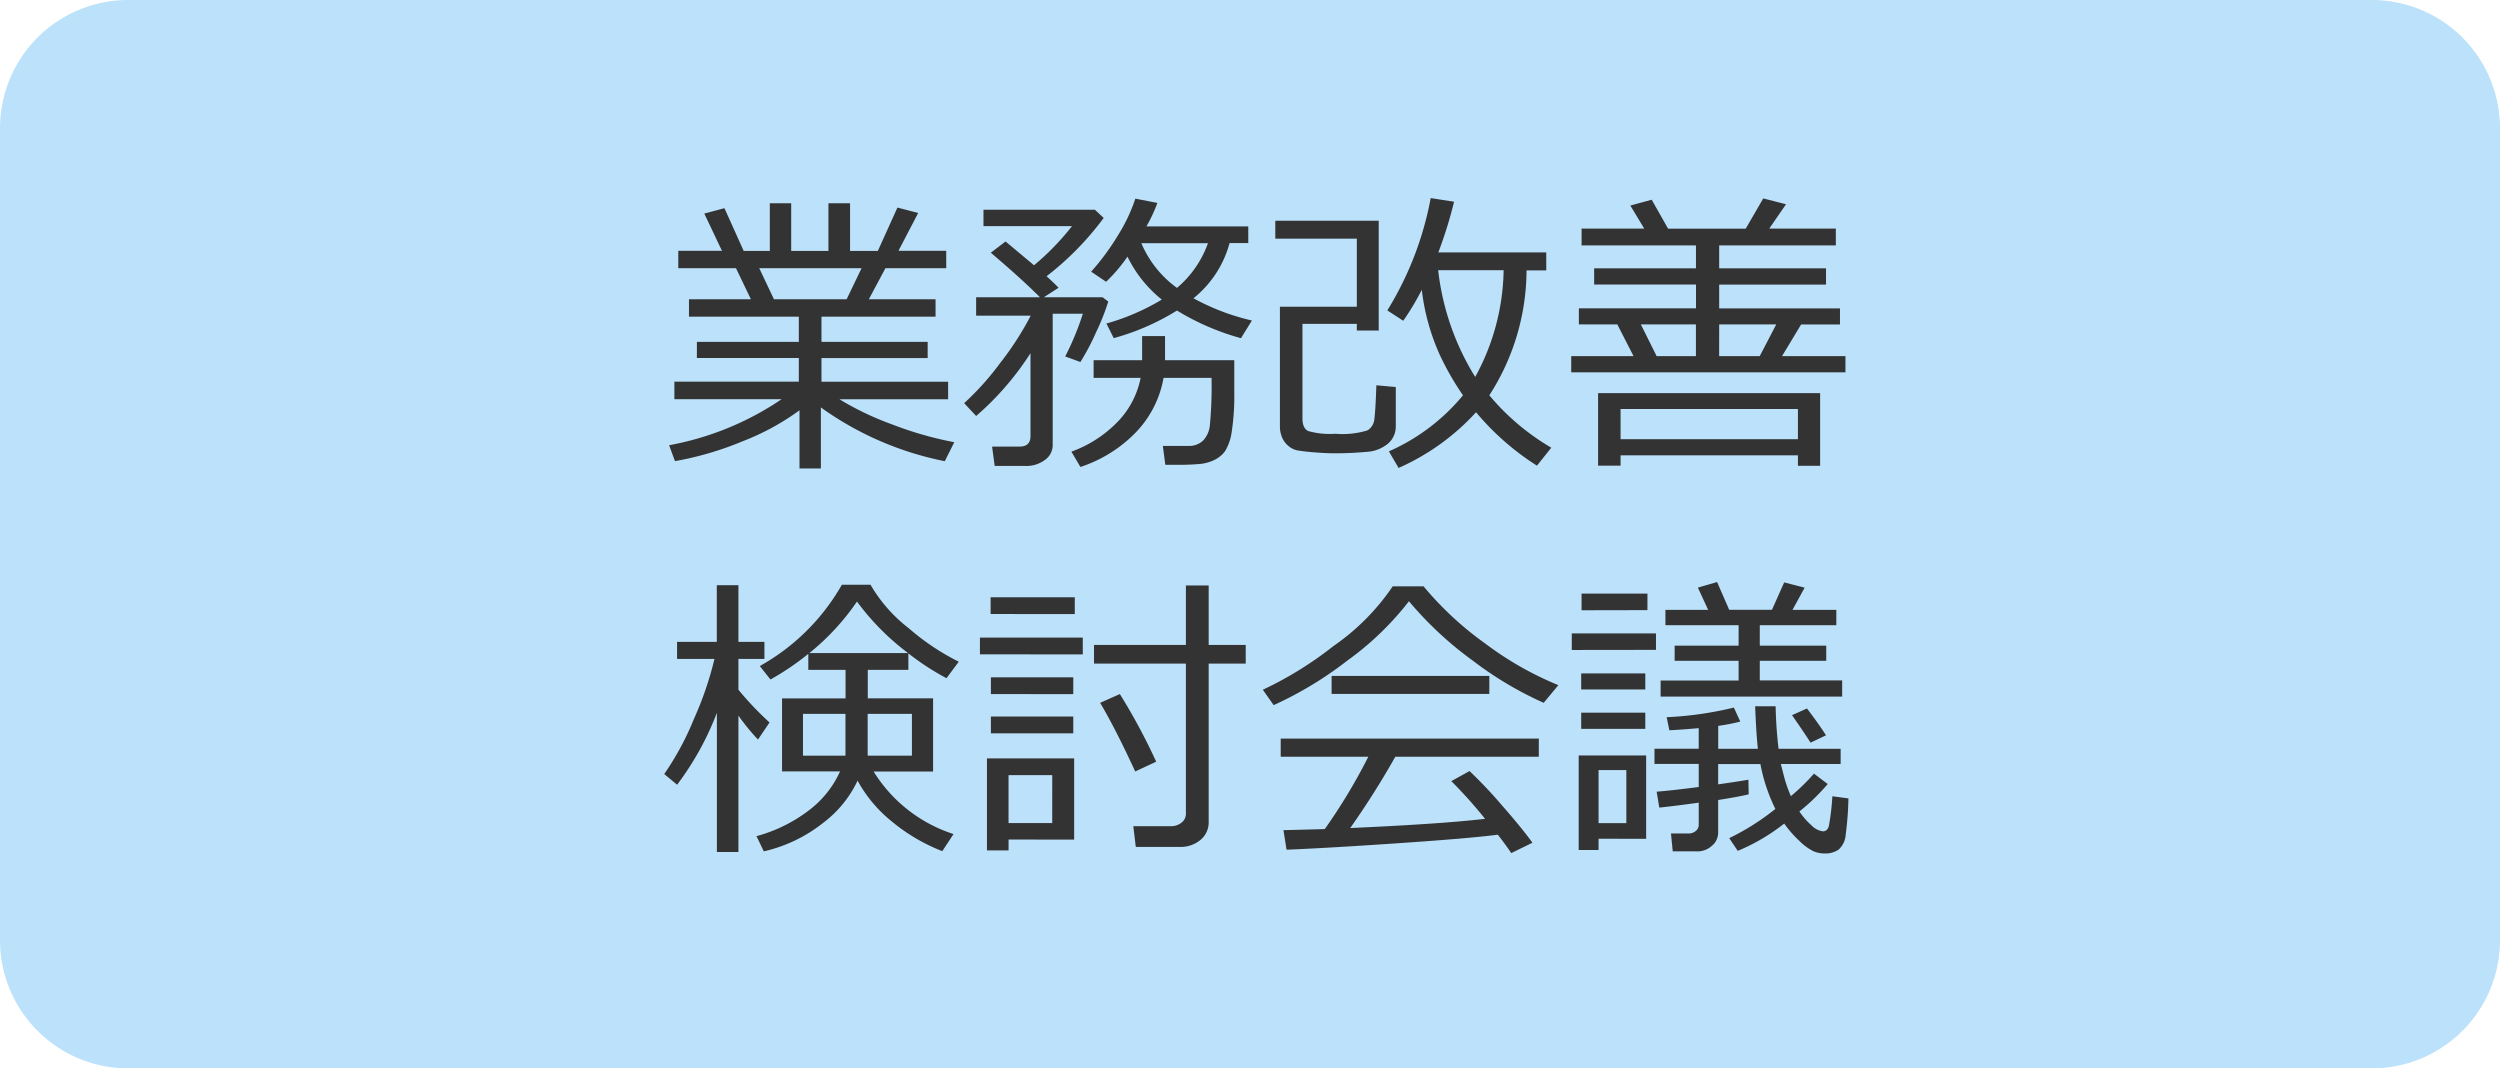 <svg xmlns="http://www.w3.org/2000/svg" width="117" height="50" viewBox="0 0 117 50">
  <g id="Group_56267" data-name="Group 56267" transform="translate(-961 -438)">
    <g id="パス_4854" data-name="パス 4854" transform="translate(961 438)">
      <path id="Path_58404" data-name="Path 58404" d="M111,49H6a5.006,5.006,0,0,1-5-5V6A5.006,5.006,0,0,1,6,1H111a5.006,5.006,0,0,1,5,5V44A5.006,5.006,0,0,1,111,49Z" fill="#bce1fa"/>
      <path id="Path_58405" data-name="Path 58405" d="M6,2A4,4,0,0,0,2,6V44a4,4,0,0,0,4,4H111a4,4,0,0,0,4-4V6a4,4,0,0,0-4-4H6M6,0H111a6,6,0,0,1,6,6V44a6,6,0,0,1-6,6H6a6,6,0,0,1-6-6V6A6,6,0,0,1,6,0Z" fill="#bce1fa"/>
    </g>
    <path id="パス_4865" data-name="パス 4865" d="M-27.412.581l-.273-.745a13.767,13.767,0,0,0,5.264-2.153h-5.018v-.82h5.824V-4.245h-4.771V-5h4.771V-6.18h-5.141v-.813h2.9l-.7-1.456h-2.7v-.813h2.044l-.827-1.743.943-.253.9,2h1.224v-2.229h1v2.229h1.743v-2.229h1.012v2.229h1.3L-17-11.286l.971.253-.923,1.771h2.235v.813h-2.844l-.779,1.456h3.124v.813h-5.339V-5h4.97v.759h-4.97v1.107h5.927v.82h-5.086a13.791,13.791,0,0,0,2.5,1.189,16.453,16.453,0,0,0,2.875.82l-.444.889a14.915,14.915,0,0,1-5.8-2.516V.923h-1V-1.8A11.38,11.38,0,0,1-24.22-.359a14.976,14.976,0,0,1-3.192.94Zm3.944-9.03.69,1.456h3.4l.7-1.456ZM-3.917-6.467a11.247,11.247,0,0,1-2.96,1.292l-.342-.684a10.6,10.6,0,0,0,2.591-1.12,5.858,5.858,0,0,1-1.606-2.01,7.393,7.393,0,0,1-1,1.176l-.7-.472A11.306,11.306,0,0,0-6.7-9.953a7.88,7.88,0,0,0,.834-1.75l1.032.2a7.333,7.333,0,0,1-.513,1.1H-.581v.779h-.875A4.967,4.967,0,0,1-3.145-7.041,10.609,10.609,0,0,0-.41-6l-.513.827A11.6,11.6,0,0,1-3.917-6.467Zm0-1.06A4.872,4.872,0,0,0-2.468-9.618H-5.585A4.975,4.975,0,0,0-3.917-7.526ZM-11.006.807h-1.442L-12.571-.1h1.285q.513,0,.513-.485V-4.471a13.5,13.5,0,0,1-2.543,2.939l-.561-.6a13,13,0,0,0,1.685-1.88,13.975,13.975,0,0,0,1.418-2.194v-.021h-2.543v-.861h2.987q-.813-.82-2.3-2.085l.69-.526,1.333,1.114A12.078,12.078,0,0,0-8.83-10.417h-4.143v-.766h5.216l.41.383A13.852,13.852,0,0,1-10.02-8.072q.355.321.561.54l-.69.444H-7.4l.267.2A10.391,10.391,0,0,1-7.7-5.458a10.7,10.7,0,0,1-.738,1.4l-.711-.26a12.9,12.9,0,0,0,.827-2H-9.734V-.164a.842.842,0,0,1-.366.69,1.445,1.445,0,0,1-.906.281Zm2.57.048L-8.859.137a5.693,5.693,0,0,0,2.088-1.32A4.077,4.077,0,0,0-5.619-3.315h-2.2v-.827h2.27V-5.271h1.073v1.128h3.24v1.511A10.988,10.988,0,0,1-1.354-.807a2.333,2.333,0,0,1-.308.913,1.322,1.322,0,0,1-.485.41,1.98,1.98,0,0,1-.632.191A11.423,11.423,0,0,1-4.026.752h-.437L-4.58-.13h1.189a.965.965,0,0,0,.68-.236,1.2,1.2,0,0,0,.332-.725A19.5,19.5,0,0,0-2.3-3.315H-4.546A4.891,4.891,0,0,1-5.927-.68,6.387,6.387,0,0,1-8.436.854ZM10.7-2.5A11.046,11.046,0,0,0,13.6-.048l-.67.841a12.242,12.242,0,0,1-2.851-2.5A10.813,10.813,0,0,1,6.453.9L6,.123A9.4,9.4,0,0,0,9.468-2.5a12.958,12.958,0,0,1-1.08-1.88A10.254,10.254,0,0,1,7.54-7.437a12.062,12.062,0,0,1-.868,1.449l-.745-.485a15.313,15.313,0,0,0,2.03-5.257l1.094.171a20.2,20.2,0,0,1-.738,2.372h5.052v.841h-.923A10.837,10.837,0,0,1,10.7-2.5Zm-.663-.854a10.7,10.7,0,0,0,1.333-5H8.306a12.047,12.047,0,0,0,1.736,5ZM.9-6.645H4.5V-9.83H.684v-.841h4.84V-5.53H4.5v-.314H1.955v4.43q0,.458.273.588A3.716,3.716,0,0,0,3.493-.7,4,4,0,0,0,5-.858.7.7,0,0,0,5.322-1.4q.051-.386.092-1.569l.909.082v1.846a1.053,1.053,0,0,1-.349.79,1.712,1.712,0,0,1-1.049.4q-.7.065-1.432.065-.431,0-.943-.041T1.781.089a.936.936,0,0,1-.461-.2,1.036,1.036,0,0,1-.311-.4A1.314,1.314,0,0,1,.9-1.046ZM17.45-4.334l-.759-1.483h-1.8v-.752h5.482V-7.684H15.606v-.759h4.765V-9.516H15.019V-10.3h2.933L17.3-11.38l1-.273.766,1.354H22.7l.82-1.415,1.066.273L23.8-10.3h3.117v.786H21.458v1.073h5v.759h-5v1.114h5.653v.752H25.293L24.4-4.334h2.967v.759H14.533v-.759Zm.342-1.483.738,1.483h1.839V-5.817Zm3.664,1.483h1.9l.772-1.483h-2.67ZM25.143.308h-8.3V.793H15.791V-2.6H26.182V.8H25.143Zm-8.3-.752h8.3V-1.859h-8.3ZM-19.428,11.684V10.351h-1.743V9.6a12.414,12.414,0,0,1-1.771,1.2l-.5-.629A10.023,10.023,0,0,0-19.6,6.365h1.34A7,7,0,0,0-16.471,8.4,11.093,11.093,0,0,0-14.13,9.968l-.574.772a12.135,12.135,0,0,1-1.784-1.162v.772h-1.9v1.333h3.056v3.425h-2.782a6.879,6.879,0,0,0,3.739,2.926l-.526.8a8.548,8.548,0,0,1-2.375-1.4,6.349,6.349,0,0,1-1.589-1.9,5.311,5.311,0,0,1-1.624,1.986,6.95,6.95,0,0,1-2.765,1.323l-.342-.711a7.067,7.067,0,0,0,2.451-1.207,4.7,4.7,0,0,0,1.459-1.822H-22.4V11.684Zm-1.7-2.119H-16.5a11.571,11.571,0,0,1-2.393-2.413,11.183,11.183,0,0,1-2.23,2.412Zm4.806,2.844h-2.071v1.955h2.071Zm-3.11,0h-1.989v1.955h1.989Zm-7.882,3.315-.6-.5a13.333,13.333,0,0,0,1.384-2.563,15.819,15.819,0,0,0,.967-2.823h-1.75v-.8h1.859V6.386h1.012V9.038h1.217v.8h-1.217V11.28a14.788,14.788,0,0,0,1.456,1.531l-.54.8a10,10,0,0,1-.916-1.121v6.385H-25.45V12.36a13.667,13.667,0,0,1-1.86,3.364ZM-3.8,18.636H-5.845l-.116-.971H-4.19a.757.757,0,0,0,.482-.164.509.509,0,0,0,.208-.417V10.057H-7.8V9.182h4.3V6.4h1.066V9.182H-.7v.875H-2.434v7.41a1.058,1.058,0,0,1-.383.841,1.459,1.459,0,0,1-.983.328Zm-8.839-10.9V6.953H-8.7v.786Zm-.5,1.887V8.84h4.813v.786Zm.513,1.859V10.7h3.855v.786Zm6.754,3.623q-.923-2-1.641-3.213l.923-.41a28.533,28.533,0,0,1,1.7,3.165Zm-6.754-1.784v-.786h3.855v.786Zm.827,4.97V18.8h-1.012V14.493H-8.73v3.8Zm2.044-3.015H-11.8v2.242h2.044Zm23-3.384A16.59,16.59,0,0,1,9.939,9.927a16.672,16.672,0,0,1-3-2.789A13.925,13.925,0,0,1,4.054,9.917,17.278,17.278,0,0,1,.608,12L.1,11.28A16.945,16.945,0,0,0,3.4,9.239a10.645,10.645,0,0,0,2.78-2.8H7.622A15.221,15.221,0,0,0,10.486,9.1a15.36,15.36,0,0,0,3.445,1.965Zm-9.926-.417v-.841H10.7v.841ZM1.21,18.766l-.144-.916Q1.8,17.836,3,17.8a26.666,26.666,0,0,0,2.037-3.384H.937v-.848H13.016v.848H6.3a39,39,0,0,1-2.11,3.336q4.279-.191,6.31-.431a21.042,21.042,0,0,0-1.579-1.764l.854-.472A21.677,21.677,0,0,1,11.3,16.7q.954,1.09,1.418,1.74l-.991.485q-.226-.342-.629-.861-1.312.171-4.679.4T1.21,18.766ZM18.717,11.6v-.752h3.65V9.927H19.373V9.216h2.994V8.259H18.942V7.541h2L20.46,6.5l.9-.26.567,1.3h2L24.5,6.256l.957.246L24.89,7.541h2.05v.718H23.358v.957h3.11v.711h-3.11v.916h3.855V11.6Zm-3.7-4.04V6.782H18.1v.772Zm-.458,1.859V8.642H18.5v.772ZM15,11.267v-.752h3v.752Zm5.435,7.574H19.284l-.082-.834h.827a.491.491,0,0,0,.335-.12.359.359,0,0,0,.137-.277V16.564q-1.066.15-1.846.232l-.123-.745q.7-.055,1.969-.219v-1.08H18.43v-.711H20.5v-.964q-.738.068-1.374.1L19,12.565a16.331,16.331,0,0,0,3.145-.451l.3.656a9.122,9.122,0,0,1-1.032.2v1.073H23.27q-.075-.636-.13-1.989h.96a19.761,19.761,0,0,0,.137,1.989h2.905v.711h-2.8l.13.506a6.08,6.08,0,0,0,.342,1,10.05,10.05,0,0,0,1.08-1.053l.643.485a9.544,9.544,0,0,1-1.326,1.285,3.371,3.371,0,0,0,.574.656.9.9,0,0,0,.526.273q.212,0,.28-.25a11.422,11.422,0,0,0,.164-1.391l.752.1a15.416,15.416,0,0,1-.126,1.682,1.042,1.042,0,0,1-.338.718,1.1,1.1,0,0,1-.649.178,1.349,1.349,0,0,1-.526-.106,2.517,2.517,0,0,1-.656-.482,5.2,5.2,0,0,1-.711-.813,9.1,9.1,0,0,1-2.174,1.278l-.4-.595a11.324,11.324,0,0,0,2.16-1.367,8.1,8.1,0,0,1-.7-2.1H21.41v.95q1.087-.157,1.415-.219l.014.684q-.376.1-1.429.267v1.518a.8.8,0,0,1-.3.632,1.012,1.012,0,0,1-.671.256Zm5.3-5.086q-.321-.5-.868-1.285l.7-.314q.595.786.889,1.258ZM15,13.112v-.759h3v.759Zm.813,5.141v.526h-.93V14.356H18.04v3.9Zm1.3-3.213h-1.3v2.481h1.3Z" transform="translate(1020 459)" fill="#333"/>
  </g>
</svg>
